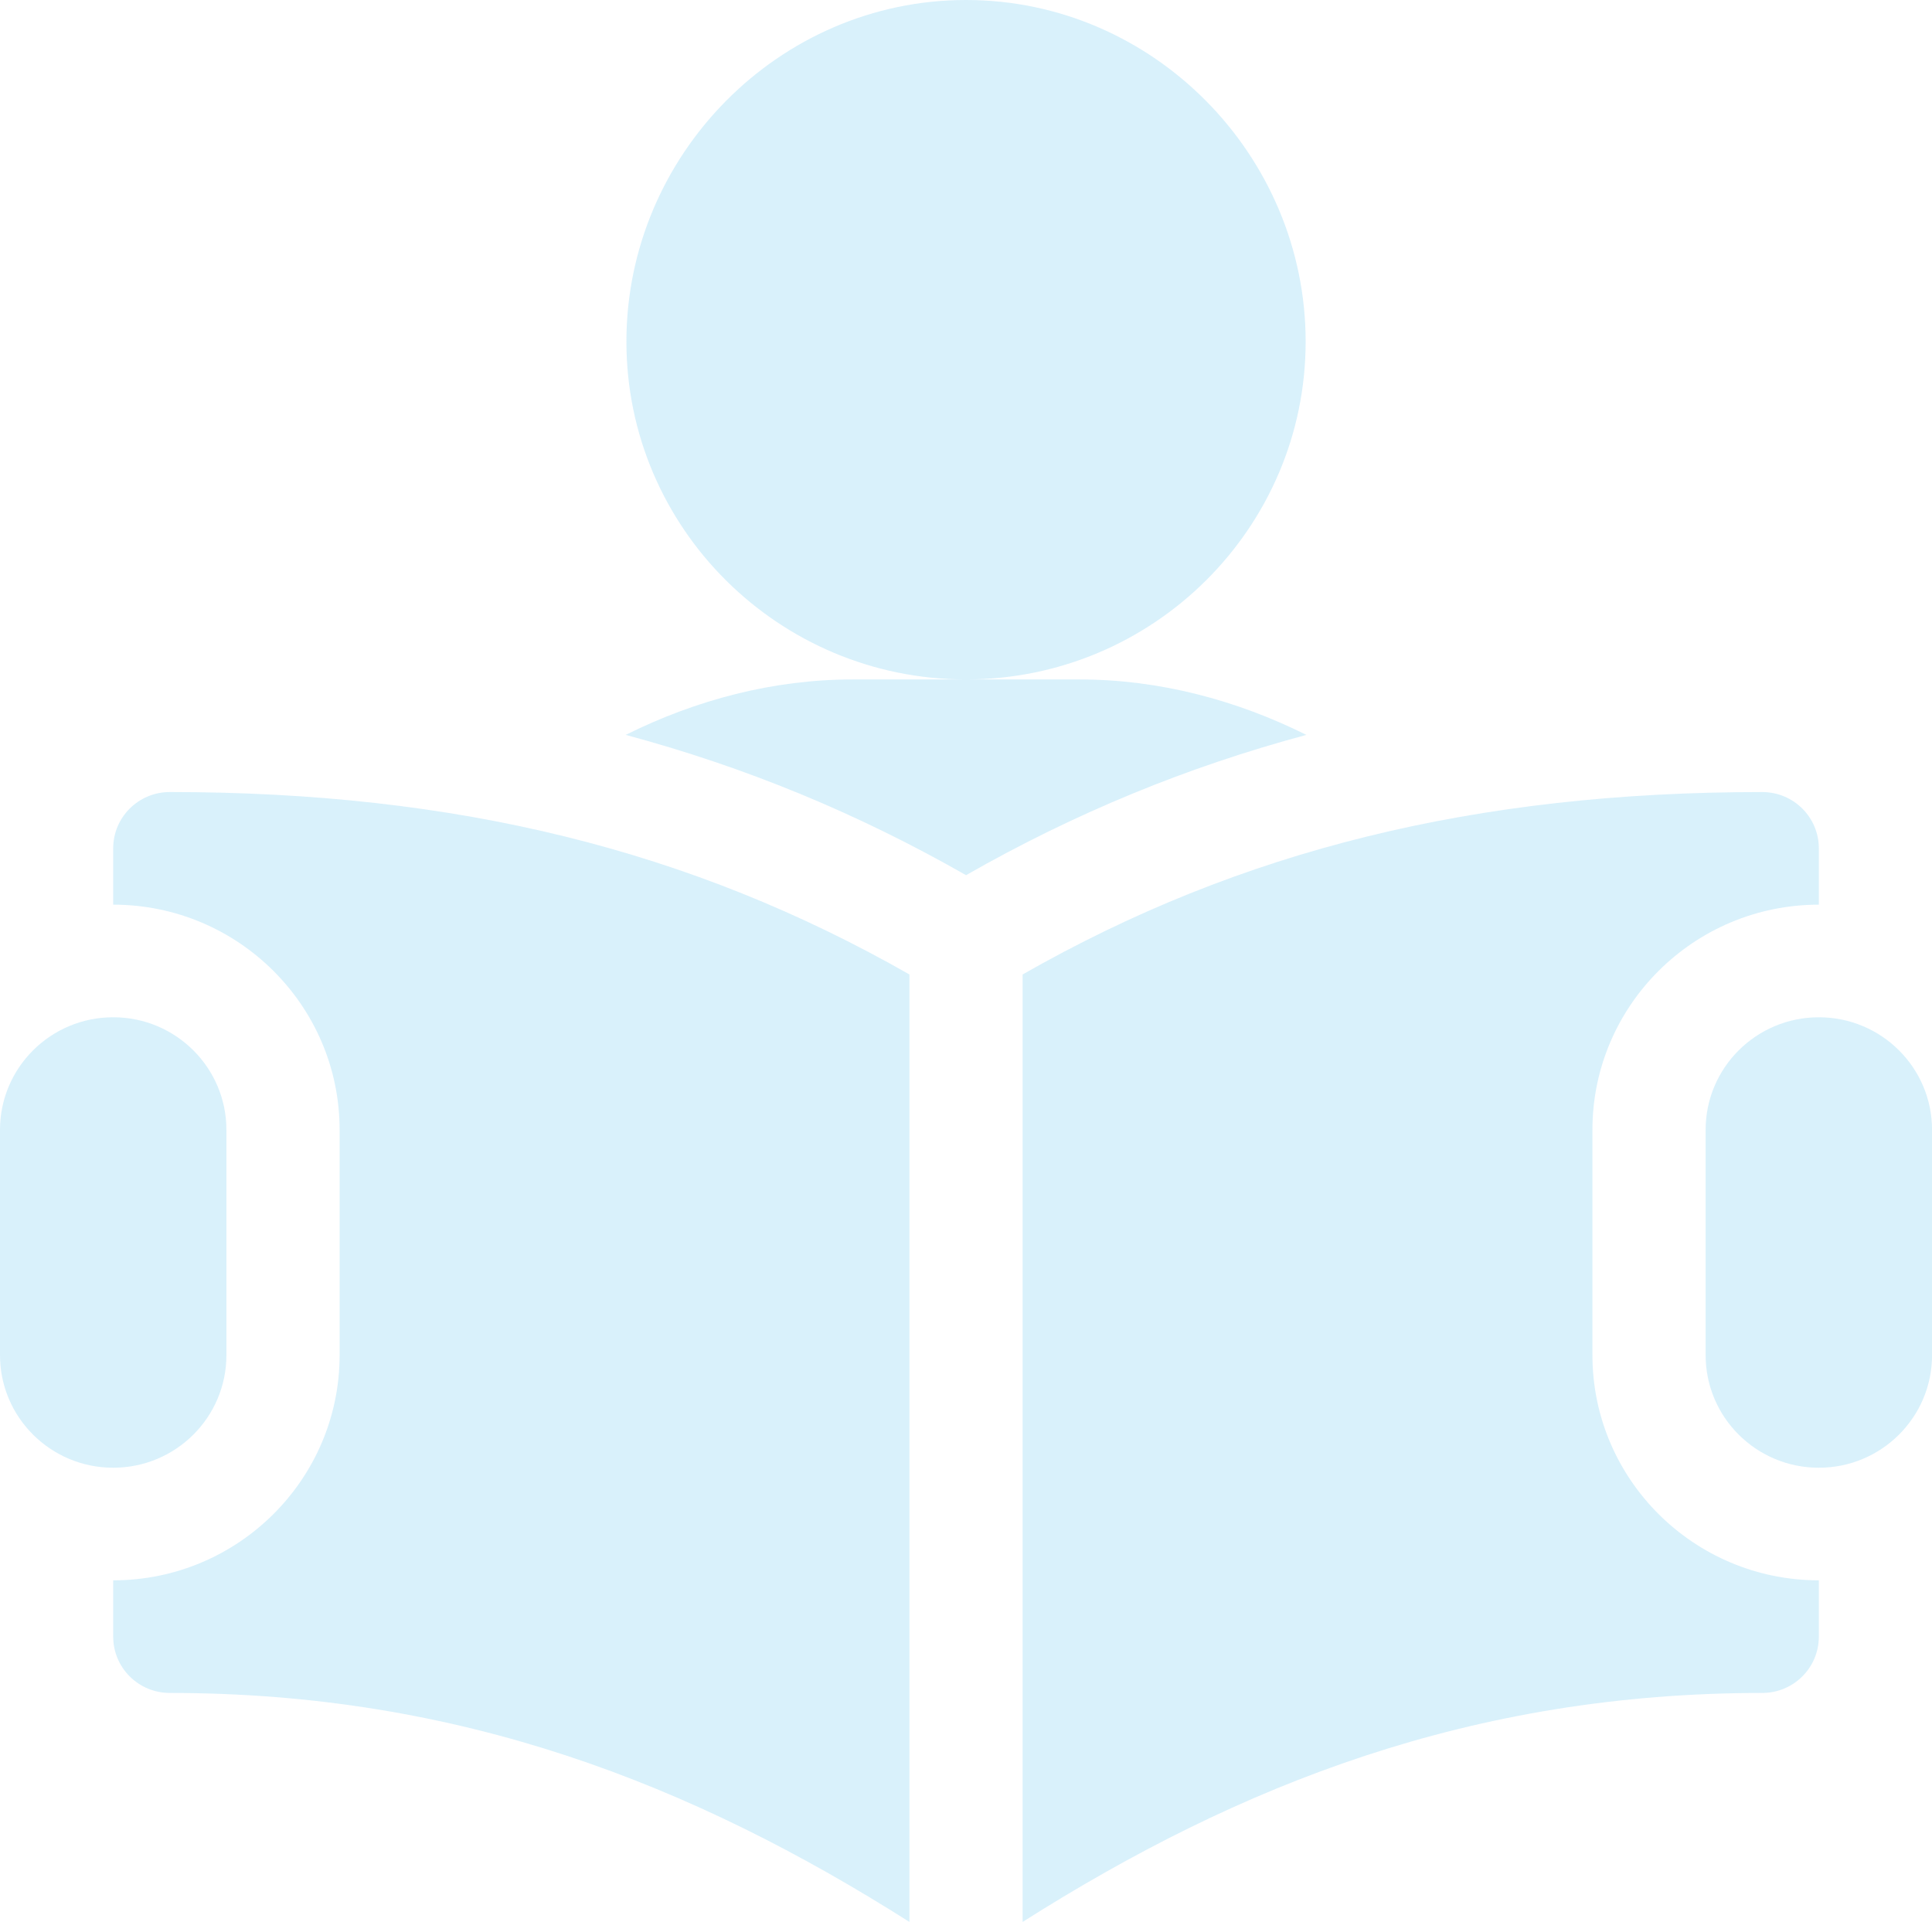 <svg width="191" height="190" fill="none" xmlns="http://www.w3.org/2000/svg"><g opacity=".15" clip-path="url(#a)" fill="#00A0E6"><path d="M95.503 0C76.988 0 61.928 15.352 61.928 33.77c0 18.416 15.06 33.398 33.575 33.398 18.514 0 33.575-14.982 33.575-33.399C129.078 15.354 114.017 0 95.503 0Zm11.192 67.168H84.312c-7.893 0-15.52 2.03-22.455 5.482 11.778 3.161 22.866 7.714 33.647 13.869 10.78-6.155 21.868-10.708 33.645-13.869-6.934-3.453-14.561-5.482-22.454-5.482Zm73.118 33.398c-6.181 0-11.192 4.985-11.192 11.133v22.266c0 6.148 5.011 11.133 11.192 11.133s11.192-4.985 11.192-11.133v-22.266c0-6.148-5.011-11.133-11.192-11.133Zm-168.621 0C5.01 100.566 0 105.551 0 111.699v22.266c0 6.148 5.01 11.133 11.192 11.133 6.18 0 11.191-4.985 11.191-11.133v-22.266c0-6.148-5.01-11.133-11.191-11.133Z"/><path d="M16.787 78.3c-3.093 0-5.596 2.49-5.596 5.567v5.567c12.345 0 22.384 9.985 22.384 22.265v22.266c0 12.28-10.039 22.265-22.384 22.265v5.567c0 3.077 2.503 5.566 5.596 5.566 28.689 0 51.628 9.013 73.12 22.637V96.334C68.316 84.02 45.102 78.3 16.786 78.3Zm163.026 11.134v-5.567c0-3.077-2.503-5.566-5.596-5.566-28.316 0-51.531 5.72-73.119 18.033V190c21.491-13.624 44.43-22.637 73.119-22.637 3.093 0 5.596-2.489 5.596-5.566v-5.567c-12.345 0-22.384-9.985-22.384-22.265v-22.266c0-12.28 10.039-22.265 22.384-22.265Z"/></g><defs><clipPath id="a"><path fill="#fff" d="M0 0h191.005v190H0z"/></clipPath></defs></svg>